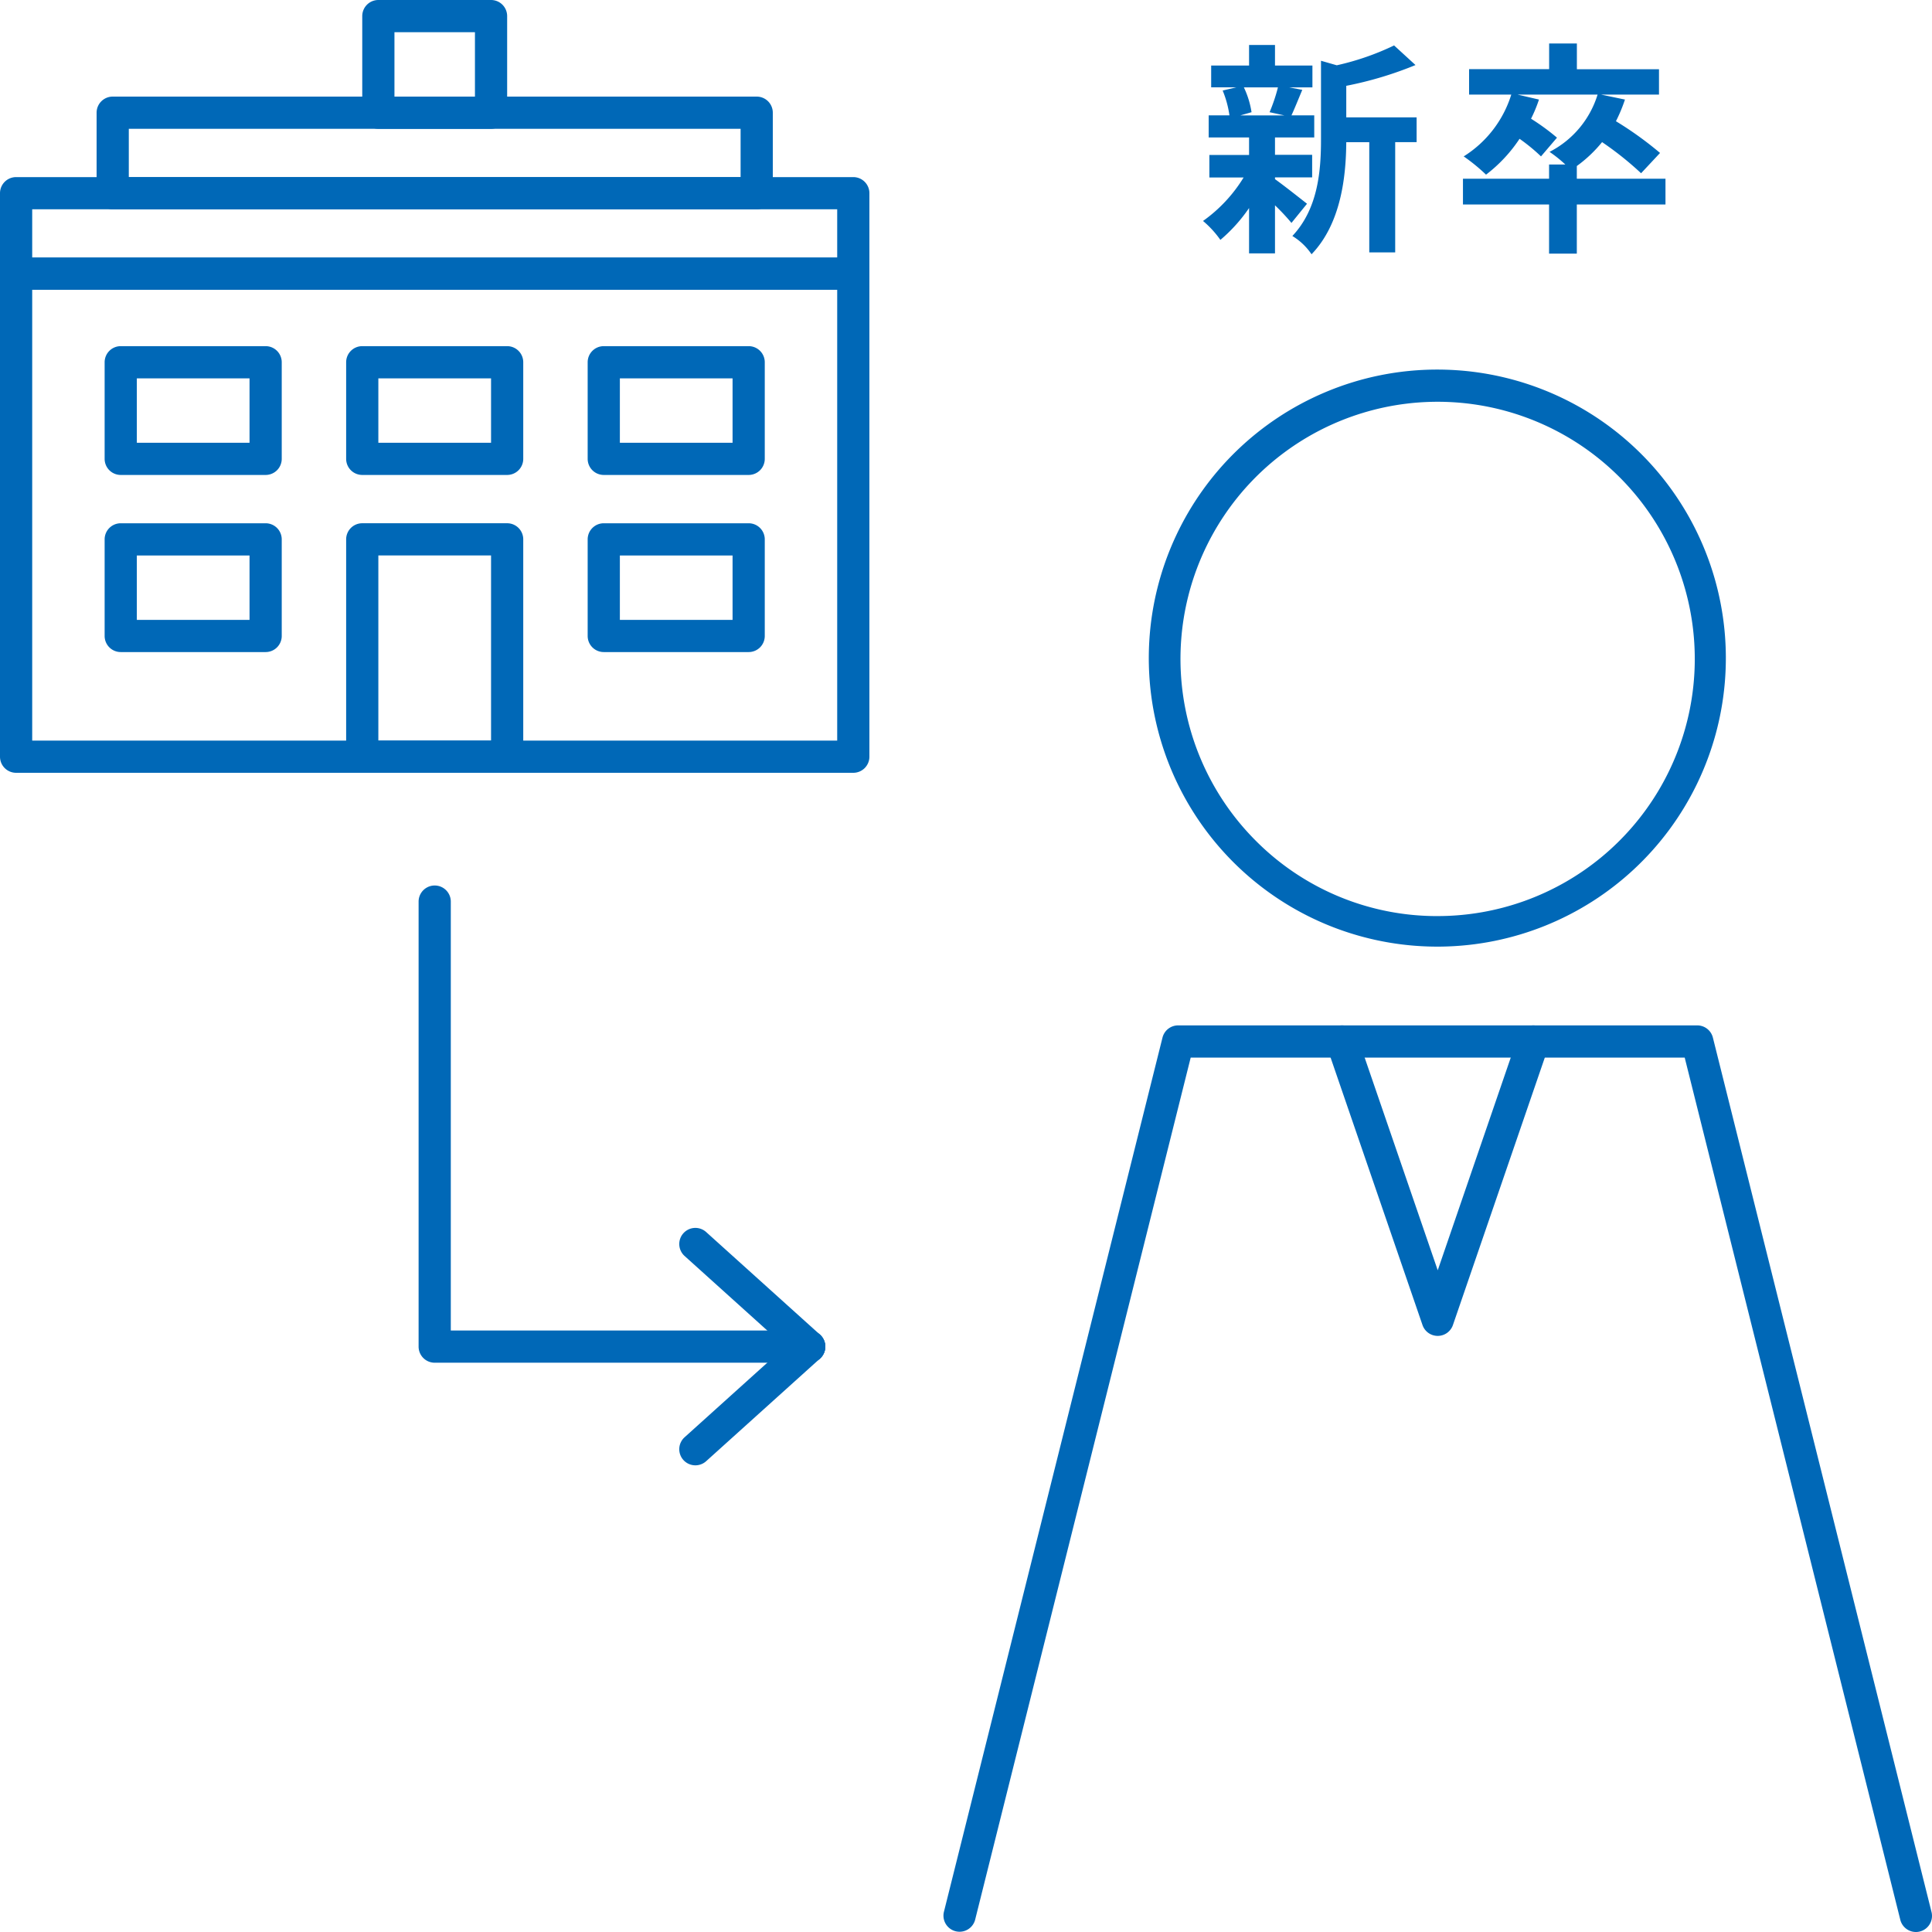 <svg id="グループ_286" data-name="グループ 286" xmlns="http://www.w3.org/2000/svg" width="120" height="120" viewBox="0 0 120 120">
  <path id="パス_363" data-name="パス 363" d="M89.3,22.955a17.921,17.921,0,1,1-7,1.413A17.861,17.861,0,0,1,89.3,22.955Zm0,33.944A15.972,15.972,0,1,0,78,52.221,15.868,15.868,0,0,0,89.3,56.9Z" fill="#0068b7"/>
  <path id="パス_364" data-name="パス 364" d="M119,120a1,1,0,0,1-.969-.758L104.64,65.689H73.956l-13.39,53.554a1,1,0,0,1-1.94-.485L72.205,64.446a1,1,0,0,1,.97-.757H105.42a1,1,0,0,1,.97.757l13.58,54.311A1,1,0,0,1,119,120Z" fill="#0068b7"/>
  <path id="パス_365" data-name="パス 365" d="M89.3,82.975a1,1,0,0,1-.946-.675L82.414,65.014a1,1,0,0,1,1.892-.65L89.3,78.9,94.29,64.365a1,1,0,0,1,1.892.65L90.244,82.3A1,1,0,0,1,89.3,82.975Z" fill="#0068b7"/>
  <path id="パス_366" data-name="パス 366" d="M50.261,84.641H27a1,1,0,0,1-1-1V56a1,1,0,0,1,2,0V82.641H50.261a1,1,0,0,1,0,2Z" fill="#0068b7"/>
  <path id="線_15" data-name="線 15" d="M0,7.373a1,1,0,0,1-.743-.33A1,1,0,0,1-.67,5.63L6.4-.743A1,1,0,0,1,7.812-.67,1,1,0,0,1,7.739.743L.67,7.116A1,1,0,0,1,0,7.373Z" transform="translate(43.191 83.641)" fill="#0068b7"/>
  <path id="パス_367" data-name="パス 367" d="M79.192,11.128c.5.35,1.667,1.275,1.989,1.527l-.966,1.191a13.128,13.128,0,0,0-1.023-1.093v2.984h-1.61V12.921A9.874,9.874,0,0,1,75.8,14.9a6.121,6.121,0,0,0-1.078-1.176,9.179,9.179,0,0,0,2.521-2.7H75.116v-1.4h2.466V8.537H75.074V7.164h1.289a6.38,6.38,0,0,0-.421-1.541l.855-.2H75.228V4.069h2.354V2.794h1.61V4.069h2.325V5.427H80.075l.812.154c-.252.6-.476,1.163-.672,1.583H81.63V8.537H79.192V9.616H81.5v1.4H79.192Zm-1.932-5.7a5.532,5.532,0,0,1,.475,1.541l-.7.2h2.746l-.925-.2a10.558,10.558,0,0,0,.519-1.541Zm10.729,3.4H86.658v6.85h-1.61V8.831H83.619c-.015,2.087-.309,5.043-2.157,6.962a3.843,3.843,0,0,0-1.191-1.135c1.611-1.708,1.779-4.09,1.779-6.023V3.774l.98.281a16.415,16.415,0,0,0,3.559-1.233l1.33,1.218a22.709,22.709,0,0,1-4.3,1.29V7.29h4.37Z" fill="#0068b7"/>
  <path id="パス_368" data-name="パス 368" d="M103.446,12.7H97.939v3.054H96.216V12.7H90.867V11.1h5.349v-.882h1.01a8.075,8.075,0,0,0-.981-.785,5.965,5.965,0,0,0,2.984-3.558H94.257l1.331.309a8.734,8.734,0,0,1-.492,1.19,13.889,13.889,0,0,1,1.611,1.177l-.993,1.163a11.379,11.379,0,0,0-1.332-1.093A9.131,9.131,0,0,1,92.3,10.848a11.4,11.4,0,0,0-1.387-1.134,6.958,6.958,0,0,0,2.955-3.839h-2.62V4.293h4.972V2.7h1.723v1.6h5.1V5.875h-3.6l1.486.309a9.726,9.726,0,0,1-.56,1.345A21.794,21.794,0,0,1,103.108,9.5l-1.177,1.26a20.03,20.03,0,0,0-2.423-1.933,8.221,8.221,0,0,1-1.569,1.485V11.1h5.507Z" fill="#0068b7"/>
  <path id="長方形_590" data-name="長方形 590" d="M0-1H52a1,1,0,0,1,1,1V30a1,1,0,0,1-1,1H0a1,1,0,0,1-1-1V0A1,1,0,0,1,0-1ZM51,1H1V29H51Z" transform="translate(1 17)" fill="#0068b7"/>
  <path id="長方形_591" data-name="長方形 591" d="M0-1H52a1,1,0,0,1,1,1V5a1,1,0,0,1-1,1H0A1,1,0,0,1-1,5V0A1,1,0,0,1,0-1ZM51,1H1V4H51Z" transform="translate(1 12)" fill="#0068b7"/>
  <path id="長方形_592" data-name="長方形 592" d="M0-1H9a1,1,0,0,1,1,1V6A1,1,0,0,1,9,7H0A1,1,0,0,1-1,6V0A1,1,0,0,1,0-1ZM8,1H1V5H8Z" transform="translate(7.499 22.5)" fill="#0068b7"/>
  <path id="長方形_593" data-name="長方形 593" d="M0-1H7A1,1,0,0,1,8,0V6A1,1,0,0,1,7,7H0A1,1,0,0,1-1,6V0A1,1,0,0,1,0-1ZM6,1H1V5H6Z" transform="translate(23.5 1)" fill="#0068b7"/>
  <path id="長方形_594" data-name="長方形 594" d="M0-1H9a1,1,0,0,1,1,1V6A1,1,0,0,1,9,7H0A1,1,0,0,1-1,6V0A1,1,0,0,1,0-1ZM8,1H1V5H8Z" transform="translate(22.5 22.5)" fill="#0068b7"/>
  <path id="長方形_595" data-name="長方形 595" d="M0-1H9a1,1,0,0,1,1,1V6A1,1,0,0,1,9,7H0A1,1,0,0,1-1,6V0A1,1,0,0,1,0-1ZM8,1H1V5H8Z" transform="translate(37.501 22.5)" fill="#0068b7"/>
  <path id="長方形_596" data-name="長方形 596" d="M0-1H9a1,1,0,0,1,1,1V6A1,1,0,0,1,9,7H0A1,1,0,0,1-1,6V0A1,1,0,0,1,0-1ZM8,1H1V5H8Z" transform="translate(7.499 33.501)" fill="#0068b7"/>
  <path id="長方形_597" data-name="長方形 597" d="M0-1H9a1,1,0,0,1,1,1V13.5a1,1,0,0,1-1,1H0a1,1,0,0,1-1-1V0A1,1,0,0,1,0-1ZM8,1H1V12.5H8Z" transform="translate(22.5 33.5)" fill="#0068b7"/>
  <path id="長方形_598" data-name="長方形 598" d="M0-1H9a1,1,0,0,1,1,1V6A1,1,0,0,1,9,7H0A1,1,0,0,1-1,6V0A1,1,0,0,1,0-1ZM8,1H1V5H8Z" transform="translate(37.501 33.501)" fill="#0068b7"/>
  <path id="長方形_599" data-name="長方形 599" d="M0-1H40a1,1,0,0,1,1,1V5a1,1,0,0,1-1,1H0A1,1,0,0,1-1,5V0A1,1,0,0,1,0-1ZM39,1H1V4H39Z" transform="translate(7 7)" fill="#0068b7"/>
  <path id="線_16" data-name="線 16" d="M7.069,7.373A1,1,0,0,1,6.4,7.116L-.67.743A1,1,0,0,1-.743-.67,1,1,0,0,1,.67-.743L7.739,5.63a1,1,0,0,1-.67,1.743Z" transform="translate(43.191 77.268)" fill="#0068b7"/>
</svg>
